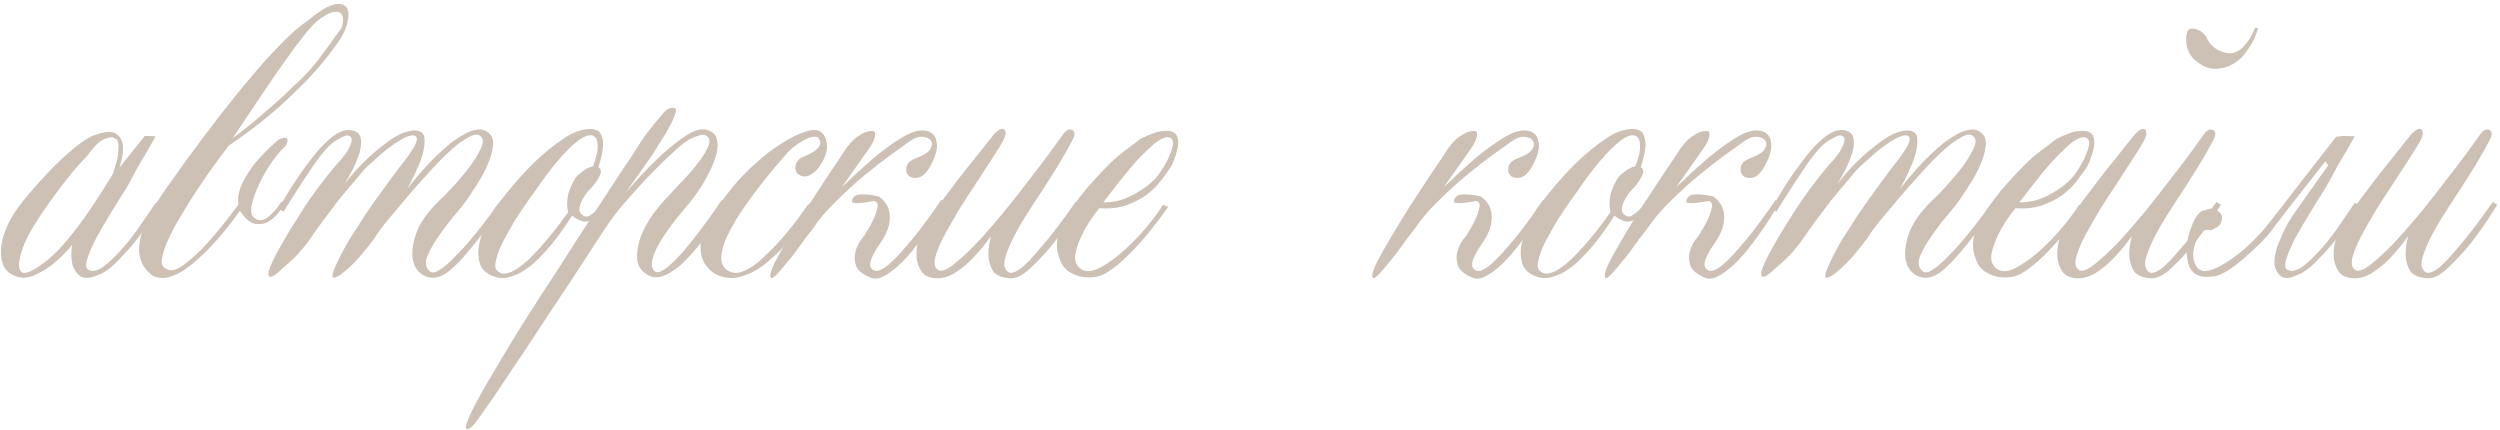 <?xml version="1.0" encoding="UTF-8"?> <svg xmlns="http://www.w3.org/2000/svg" width="378" height="65" viewBox="0 0 378 65" fill="none"> <path d="M376.468 21.132C375.925 22.168 375.259 23.352 374.47 24.684C373.681 25.966 372.842 27.299 371.954 28.68C371.066 30.012 370.203 31.344 369.364 32.676C368.525 34.008 367.835 35.241 367.292 36.376C366.749 37.511 366.379 38.497 366.182 39.336C366.034 40.175 366.207 40.767 366.7 41.112C366.947 41.309 367.292 41.309 367.736 41.112C368.18 40.914 368.649 40.594 369.142 40.15C369.685 39.657 370.227 39.089 370.77 38.448C371.362 37.757 371.954 37.066 372.546 36.376C373.878 34.748 375.333 32.799 376.912 30.53L377.578 30.974C376.246 33.145 374.939 35.044 373.656 36.672C372.521 38.102 371.337 39.385 370.104 40.52C368.92 41.654 367.859 42.172 366.922 42.074C365.689 41.975 364.85 41.605 364.406 40.964C364.011 40.273 363.789 39.533 363.74 38.744C363.691 37.856 363.814 36.844 364.11 35.71C363.222 36.943 362.334 38.029 361.446 38.966C360.657 39.804 359.769 40.544 358.782 41.186C357.795 41.827 356.809 42.123 355.822 42.074C354.786 42.025 354.046 41.679 353.602 41.038C353.158 40.397 352.911 39.657 352.862 38.818C352.813 37.93 352.911 37.066 353.158 36.228C353.355 35.389 353.602 34.723 353.898 34.23C354.095 33.934 354.465 33.416 355.008 32.676C355.551 31.936 356.167 31.097 356.858 30.16C357.598 29.173 358.363 28.162 359.152 27.126C359.941 26.09 360.706 25.128 361.446 24.24C362.186 23.302 362.827 22.488 363.37 21.798C363.962 21.058 364.381 20.54 364.628 20.244C365.319 19.553 365.812 19.331 366.108 19.578C366.404 19.825 366.404 20.293 366.108 20.984C365.812 21.576 365.294 22.439 364.554 23.574C363.814 24.709 363 25.966 362.112 27.348C361.224 28.68 360.311 30.086 359.374 31.566C358.486 33.046 357.697 34.427 357.006 35.71C356.365 36.943 355.921 38.029 355.674 38.966C355.477 39.903 355.625 40.52 356.118 40.816C356.562 41.112 357.302 40.865 358.338 40.076C359.423 39.237 360.632 38.127 361.964 36.746C363.296 35.315 364.677 33.736 366.108 32.01C367.539 30.234 368.871 28.532 370.104 26.904C371.387 25.276 372.472 23.845 373.36 22.612C374.248 21.378 374.815 20.589 375.062 20.244C375.506 19.652 375.95 19.454 376.394 19.652C376.838 19.849 376.863 20.343 376.468 21.132Z" fill="#CCC1B4"></path> <path d="M351.593 24.388C346.808 30.456 344.07 33.983 343.379 34.97C342.688 35.907 341.356 37.239 339.383 38.966C337.41 40.693 335.88 41.63 334.795 41.778C332.624 42.123 331.317 41.482 330.873 39.854C330.429 38.177 330.552 36.425 331.243 34.6C331.884 32.725 332.624 31.788 333.463 31.788C333.907 31.541 334.351 31.492 334.795 31.64C335.288 31.788 335.634 32.035 335.831 32.38C336.028 32.725 336.028 33.145 335.831 33.638C335.683 34.082 335.165 34.477 334.277 34.822C333.192 34.526 332.402 35.192 331.909 36.82C331.416 38.399 331.539 39.632 332.279 40.52C333.019 41.359 334.524 41.038 336.793 39.558C339.112 38.078 341.332 35.981 343.453 33.268C345.574 30.505 348.83 26.312 353.221 20.688L354.405 20.54L356.033 20.614C355.638 21.305 355.219 22.045 354.775 22.834C354.38 23.525 353.912 24.314 353.369 25.202C352.876 26.09 352.358 27.052 351.815 28.088C351.075 29.272 350.261 30.579 349.373 32.01C348.534 33.391 347.77 34.699 347.079 35.932C346.438 37.165 345.969 38.251 345.673 39.188C345.426 40.076 345.5 40.619 345.895 40.816C346.536 41.112 347.326 40.915 348.263 40.224C349.2 39.484 350.162 38.547 351.149 37.412C352.185 36.228 353.122 34.995 353.961 33.712C354.849 32.429 355.54 31.418 356.033 30.678L356.847 30.974C355.762 32.701 354.652 34.304 353.517 35.784C352.53 37.067 351.47 38.275 350.335 39.41C349.25 40.545 348.214 41.285 347.227 41.63C346.191 42.173 345.352 42.173 344.711 41.63C344.119 41.038 343.848 40.273 343.897 39.336C343.946 38.497 344.168 37.609 344.563 36.672C344.958 35.685 345.377 34.773 345.821 33.934C346.314 33.095 346.758 32.405 347.153 31.862C347.548 31.319 349.176 29.025 352.037 24.98L351.593 24.388Z" fill="#CCC1B4"></path> <path d="M330.759 4.704C331.006 4.309 331.425 4.21 332.017 4.408C332.658 4.556 333.201 4.975 333.645 5.666C333.99 6.504 334.582 7.146 335.421 7.59C336.26 7.984 336.95 8.132 337.493 8.034C338.035 7.935 338.529 7.688 338.973 7.294C339.417 6.85 339.787 6.406 340.083 5.962C340.428 5.419 340.724 4.827 340.971 4.186L341.415 4.26C341.217 5 340.946 5.69 340.601 6.332C340.305 6.874 339.935 7.442 339.491 8.034C339.047 8.626 338.554 9.094 338.011 9.44C337.222 9.982 336.309 10.303 335.273 10.402C334.237 10.5 333.225 10.155 332.239 9.366C331.745 9.02 331.376 8.626 331.129 8.182C330.882 7.738 330.71 7.294 330.611 6.85C330.562 6.406 330.537 6.011 330.537 5.666C330.586 5.271 330.66 4.95 330.759 4.704ZM334.681 21.131C334.138 22.168 333.472 23.352 332.683 24.683C331.893 25.966 331.055 27.298 330.167 28.68C329.279 30.012 328.416 31.343 327.577 32.675C326.738 34.008 326.048 35.241 325.505 36.376C324.962 37.51 324.592 38.497 324.395 39.336C324.247 40.174 324.42 40.766 324.913 41.111C325.16 41.309 325.505 41.309 325.949 41.111C326.393 40.914 326.861 40.594 327.355 40.15C327.897 39.656 328.44 39.089 328.983 38.448C329.575 37.757 330.167 37.066 330.759 36.376C332.091 34.748 333.546 32.799 335.125 30.529L335.791 30.974C334.459 33.144 333.152 35.044 331.869 36.672C330.734 38.102 329.55 39.385 328.317 40.52C327.133 41.654 326.072 42.172 325.135 42.074C323.901 41.975 323.063 41.605 322.619 40.964C322.224 40.273 322.002 39.533 321.953 38.743C321.904 37.855 322.027 36.844 322.323 35.709C321.435 36.943 320.547 38.028 319.659 38.965C318.87 39.804 317.982 40.544 316.995 41.186C316.008 41.827 315.022 42.123 314.035 42.074C312.999 42.024 312.259 41.679 311.815 41.038C311.371 40.396 311.124 39.656 311.075 38.818C311.025 37.93 311.124 37.066 311.371 36.228C311.568 35.389 311.815 34.723 312.111 34.23C312.308 33.934 312.678 33.416 313.221 32.675C313.763 31.936 314.38 31.097 315.071 30.16C315.811 29.173 316.576 28.162 317.365 27.125C318.154 26.09 318.919 25.128 319.659 24.239C320.399 23.302 321.04 22.488 321.583 21.798C322.175 21.058 322.594 20.54 322.841 20.244C323.532 19.553 324.025 19.331 324.321 19.578C324.617 19.824 324.617 20.293 324.321 20.984C324.025 21.576 323.507 22.439 322.767 23.573C322.027 24.708 321.213 25.966 320.325 27.348C319.437 28.68 318.524 30.085 317.587 31.566C316.699 33.045 315.91 34.427 315.219 35.709C314.578 36.943 314.134 38.028 313.887 38.965C313.69 39.903 313.838 40.52 314.331 40.816C314.775 41.111 315.515 40.865 316.551 40.076C317.636 39.237 318.845 38.127 320.177 36.745C321.509 35.315 322.89 33.736 324.321 32.01C325.752 30.233 327.084 28.532 328.317 26.904C329.6 25.276 330.685 23.845 331.573 22.611C332.461 21.378 333.028 20.589 333.275 20.244C333.719 19.651 334.163 19.454 334.607 19.651C335.051 19.849 335.076 20.342 334.681 21.131Z" fill="#CCC1B4"></path> <path d="M304.728 31.492C303.642 32.824 302.804 34.106 302.212 35.34C301.669 36.376 301.299 37.412 301.102 38.448C300.954 39.484 301.274 40.248 302.064 40.742C302.804 41.186 303.79 41.062 305.024 40.372C306.257 39.681 307.49 38.768 308.724 37.634C310.006 36.45 311.166 35.216 312.202 33.934C313.238 32.651 313.953 31.664 314.348 30.974L315.162 31.27C314.175 32.651 313.164 33.983 312.128 35.266C311.24 36.351 310.228 37.461 309.094 38.596C307.959 39.73 306.824 40.643 305.69 41.334C305.048 41.679 304.382 41.876 303.692 41.926C303.001 41.975 302.335 41.926 301.694 41.778C301.052 41.58 300.485 41.309 299.992 40.964C299.498 40.569 299.153 40.15 298.956 39.706C298.66 39.064 298.462 38.423 298.364 37.782C298.265 37.091 298.314 36.326 298.512 35.488C298.758 34.649 299.202 33.687 299.844 32.602C300.485 31.516 301.422 30.209 302.656 28.68C305.172 25.769 307.194 23.771 308.724 22.686C310.253 21.551 310.993 20.984 310.944 20.984C311.782 20.589 312.473 20.293 313.016 20.096C313.608 19.898 314.2 19.8 314.792 19.8C315.384 19.75 315.852 19.874 316.198 20.17C316.444 20.416 316.592 20.762 316.642 21.206C316.691 21.65 316.642 22.143 316.494 22.686C316.395 23.179 316.222 23.722 315.976 24.314C315.778 24.856 315.507 25.35 315.162 25.794C314.866 26.238 314.446 26.805 313.904 27.496C313.361 28.186 312.67 28.852 311.832 29.494C310.993 30.086 309.982 30.604 308.798 31.048C307.614 31.442 306.257 31.59 304.728 31.492ZM305.32 30.604C306.602 30.604 307.762 30.382 308.798 29.938C309.834 29.494 310.722 29 311.462 28.458C312.35 27.866 313.114 27.15 313.756 26.312C314.348 25.473 314.816 24.684 315.162 23.944C315.458 23.302 315.68 22.686 315.828 22.094C315.976 21.502 315.852 21.082 315.458 20.836C315.162 20.688 314.792 20.712 314.348 20.91C313.904 21.107 313.41 21.428 312.868 21.872C312.374 22.316 311.832 22.834 311.24 23.426C310.648 24.018 310.08 24.634 309.538 25.276C308.255 26.805 306.849 28.581 305.32 30.604Z" fill="#CCC1B4"></path> <path d="M287.306 28.532C288.835 26.558 290.34 24.856 291.82 23.426C292.461 22.834 293.103 22.266 293.744 21.724C294.435 21.181 295.101 20.737 295.742 20.392C296.383 19.997 297 19.75 297.592 19.652C298.184 19.504 298.702 19.553 299.146 19.8C299.985 20.244 300.355 20.959 300.256 21.946C300.157 22.932 299.861 23.968 299.368 25.054C298.924 26.09 298.381 27.076 297.74 28.014C297.148 28.902 296.778 29.469 296.63 29.716C296.235 30.357 295.594 31.196 294.706 32.232C293.818 33.268 292.979 34.353 292.19 35.488C291.401 36.573 290.784 37.634 290.34 38.67C289.945 39.656 290.044 40.421 290.636 40.964C290.883 41.21 291.203 41.26 291.598 41.112C292.042 40.914 292.535 40.594 293.078 40.15C293.621 39.706 294.188 39.163 294.78 38.522C295.421 37.88 296.038 37.214 296.63 36.524C298.011 34.896 299.516 32.947 301.144 30.678L301.662 31.048C300.527 32.824 299.393 34.427 298.258 35.858C297.271 37.14 296.26 38.349 295.224 39.484C294.188 40.569 293.325 41.284 292.634 41.63C291.598 42.123 290.636 42.123 289.748 41.63C288.86 41.136 288.317 40.322 288.12 39.188C287.923 38.004 288.145 36.573 288.786 34.896C289.477 33.218 290.858 31.442 292.93 29.568C294.262 28.186 295.397 26.904 296.334 25.72C297.123 24.733 297.765 23.746 298.258 22.76C298.801 21.773 298.85 21.058 298.406 20.614C297.962 20.219 297.296 20.293 296.408 20.836C295.52 21.329 294.632 21.995 293.744 22.834C292.708 23.771 291.598 24.906 290.414 26.238C289.23 27.52 288.12 28.778 287.084 30.012C286.196 31.048 285.283 32.133 284.346 33.268C283.458 34.353 282.792 35.266 282.348 36.006C281.904 36.598 281.46 37.165 281.016 37.708C280.621 38.201 280.202 38.694 279.758 39.188C279.314 39.681 278.87 40.125 278.426 40.52C277.982 40.914 277.563 41.26 277.168 41.556C276.773 41.802 276.453 41.95 276.206 42C276.009 42 275.935 41.852 275.984 41.556C276.033 41.21 276.255 40.618 276.65 39.78C277.143 38.694 277.785 37.486 278.574 36.154C279.413 34.822 280.251 33.514 281.09 32.232C281.978 30.949 282.817 29.765 283.606 28.68C284.395 27.594 285.012 26.756 285.456 26.164C285.801 25.67 286.221 25.128 286.714 24.536C287.207 23.894 287.627 23.302 287.972 22.76C288.367 22.168 288.613 21.674 288.712 21.28C288.811 20.836 288.663 20.564 288.268 20.466C287.873 20.416 287.306 20.589 286.566 20.984C285.875 21.378 285.135 21.872 284.346 22.464C283.606 23.056 282.891 23.672 282.2 24.314C281.509 24.906 280.991 25.399 280.646 25.794C280.301 26.188 279.783 26.805 279.092 27.644C278.401 28.433 277.637 29.346 276.798 30.382C276.009 31.418 275.195 32.503 274.356 33.638C273.567 34.723 272.851 35.734 272.21 36.672C271.914 37.066 271.569 37.486 271.174 37.93C270.829 38.374 270.459 38.768 270.064 39.114C269.62 39.558 269.176 39.952 268.732 40.298C268.288 40.742 267.869 41.112 267.474 41.408C267.129 41.704 266.833 41.852 266.586 41.852C266.389 41.852 266.29 41.704 266.29 41.408C266.29 41.062 266.463 40.52 266.808 39.78C267.153 38.99 267.696 37.954 268.436 36.672C269.176 35.389 269.99 34.057 270.878 32.676C271.766 31.245 272.703 29.864 273.69 28.532C274.677 27.2 275.589 26.04 276.428 25.054C277.316 24.116 277.933 23.352 278.278 22.76C278.623 22.118 278.821 21.65 278.87 21.354C278.919 21.008 278.87 20.786 278.722 20.688C278.574 20.54 278.401 20.466 278.204 20.466C277.809 20.515 277.193 20.811 276.354 21.354C275.565 21.847 274.553 22.957 273.32 24.684C272.728 25.572 272.136 26.46 271.544 27.348C271.001 28.186 270.508 28.951 270.064 29.642C269.521 30.48 269.028 31.27 268.584 32.01L267.844 31.566C269.077 29.346 270.335 27.348 271.618 25.572C272.161 24.832 272.703 24.116 273.246 23.426C273.838 22.686 274.43 22.044 275.022 21.502C275.614 20.91 276.181 20.466 276.724 20.17C277.316 19.824 277.883 19.652 278.426 19.652C279.561 19.701 280.177 20.17 280.276 21.058C280.375 21.896 280.227 22.809 279.832 23.796C279.388 25.029 278.697 26.386 277.76 27.866C278.944 26.336 280.177 24.98 281.46 23.796C282.545 22.809 283.68 21.896 284.864 21.058C286.097 20.219 287.257 19.775 288.342 19.726C289.378 19.726 289.896 20.17 289.896 21.058C289.945 21.946 289.773 22.957 289.378 24.092C288.885 25.374 288.194 26.854 287.306 28.532Z" fill="#CCC1B4"></path> <path d="M259.057 29.716C259.748 30.21 260.216 30.802 260.463 31.492C260.71 32.084 260.759 32.849 260.611 33.786C260.463 34.724 259.92 35.858 258.983 37.19C258.835 37.388 258.662 37.659 258.465 38.004C258.268 38.35 258.095 38.695 257.947 39.04C257.799 39.386 257.725 39.731 257.725 40.076C257.725 40.372 257.873 40.619 258.169 40.816C258.465 41.014 258.835 41.014 259.279 40.816C259.723 40.619 260.192 40.298 260.685 39.854C261.228 39.361 261.795 38.794 262.387 38.152C262.979 37.462 263.571 36.771 264.163 36.08C265.495 34.452 266.926 32.504 268.455 30.234L269.121 30.53C267.69 32.997 266.284 35.118 264.903 36.894C264.311 37.684 263.694 38.424 263.053 39.114C262.412 39.805 261.77 40.397 261.129 40.89C260.488 41.384 259.871 41.754 259.279 42C258.687 42.198 258.144 42.173 257.651 41.926C256.516 41.433 255.826 40.841 255.579 40.15C255.332 39.41 255.308 38.695 255.505 38.004C255.702 37.215 256.146 36.426 256.837 35.636C257.429 34.699 257.898 33.86 258.243 33.12C258.539 32.479 258.736 31.887 258.835 31.344C258.934 30.802 258.761 30.481 258.317 30.382C257.577 30.53 256.936 30.629 256.393 30.678C255.949 30.728 255.554 30.728 255.209 30.678C254.913 30.58 254.888 30.333 255.135 29.938C255.332 29.642 255.628 29.47 256.023 29.42C256.467 29.371 256.911 29.371 257.355 29.42C257.898 29.47 258.465 29.568 259.057 29.716ZM248.993 34.674C248.598 35.168 248.228 35.636 247.883 36.08C247.587 36.524 247.266 36.968 246.921 37.412C246.625 37.856 246.255 38.35 245.811 38.892C245.416 39.386 244.948 39.953 244.405 40.594C243.418 41.778 242.851 42.247 242.703 42C242.506 41.704 242.703 40.94 243.295 39.706C243.739 38.818 244.43 37.585 245.367 36.006C246.304 34.428 247.316 32.775 248.401 31.048C249.536 29.322 250.621 27.669 251.657 26.09C252.742 24.512 253.581 23.254 254.173 22.316C254.518 21.872 254.888 21.453 255.283 21.058C255.628 20.762 256.023 20.491 256.467 20.244C256.96 19.948 257.478 19.8 258.021 19.8C258.366 19.8 258.514 19.973 258.465 20.318C258.465 20.614 258.366 20.984 258.169 21.428C257.972 21.823 257.75 22.193 257.503 22.538C257.256 22.884 255.9 24.808 253.433 28.31C255.012 26.781 256.541 25.375 258.021 24.092C259.304 23.007 260.586 22.045 261.869 21.206C263.201 20.318 264.336 19.825 265.273 19.726C266.013 19.677 266.58 19.8 266.975 20.096C267.37 20.343 267.616 20.713 267.715 21.206C267.863 21.7 267.863 22.267 267.715 22.908C267.567 23.55 267.32 24.191 266.975 24.832C266.383 25.967 265.766 26.633 265.125 26.83C264.484 26.978 263.966 26.904 263.571 26.608C263.226 26.263 263.102 25.819 263.201 25.276C263.3 24.684 263.818 24.216 264.755 23.87C265.84 23.476 266.531 23.032 266.827 22.538C267.123 22.045 267.148 21.626 266.901 21.28C266.704 20.935 266.284 20.738 265.643 20.688C265.051 20.639 264.41 20.861 263.719 21.354C263.078 21.798 262.116 22.489 260.833 23.426C259.6 24.314 258.268 25.35 256.837 26.534C255.406 27.718 253.976 29.026 252.545 30.456C251.114 31.838 249.93 33.244 248.993 34.674Z" fill="#CCC1B4"></path> <path d="M244.101 32.602C242.769 34.724 241.437 36.524 240.105 38.004C239.513 38.646 238.896 39.262 238.255 39.854C237.613 40.397 236.947 40.866 236.257 41.26C235.566 41.606 234.875 41.852 234.185 42C233.494 42.099 232.828 42.025 232.187 41.778C231.052 41.334 230.361 40.644 230.115 39.706C229.868 38.72 229.868 37.708 230.115 36.672C230.361 35.587 230.731 34.576 231.225 33.638C231.718 32.652 232.113 31.936 232.409 31.492C232.803 30.95 233.543 30.012 234.629 28.68C235.714 27.348 236.947 25.992 238.329 24.61C239.759 23.229 241.239 22.02 242.769 20.984C244.298 19.948 245.704 19.455 246.987 19.504C247.825 19.554 248.343 19.874 248.541 20.466C248.787 21.058 248.861 21.7 248.763 22.39C248.664 23.229 248.442 24.191 248.097 25.276C248.343 25.424 248.467 25.646 248.467 25.942C248.467 26.189 248.319 26.559 248.023 27.052C247.776 27.546 247.233 28.212 246.395 29.05C246 29.593 245.704 30.086 245.507 30.53C245.309 30.925 245.211 31.32 245.211 31.714C245.211 32.06 245.408 32.356 245.803 32.602C246.099 32.8 246.419 32.8 246.765 32.602C247.159 32.356 247.529 32.06 247.875 31.714C248.269 31.32 248.639 30.826 248.985 30.234L249.503 30.53C249.108 31.369 248.639 32.06 248.097 32.602C247.653 33.046 247.085 33.342 246.395 33.49C245.753 33.589 244.989 33.293 244.101 32.602ZM247.283 25.128C247.529 24.438 247.727 23.796 247.875 23.204C247.973 22.662 247.998 22.168 247.949 21.724C247.949 21.231 247.776 20.861 247.431 20.614C247.135 20.417 246.765 20.392 246.321 20.54C245.877 20.688 245.408 20.96 244.915 21.354C244.471 21.7 243.977 22.144 243.435 22.686C242.941 23.18 242.448 23.722 241.955 24.314C240.82 25.646 239.636 27.225 238.403 29.05C236.972 30.974 235.788 32.75 234.851 34.378C234.456 35.069 234.061 35.784 233.667 36.524C233.321 37.215 233.05 37.856 232.853 38.448C232.655 39.04 232.532 39.583 232.483 40.076C232.483 40.52 232.631 40.841 232.927 41.038C233.272 41.334 233.691 41.433 234.185 41.334C234.678 41.236 235.196 41.014 235.739 40.668C236.331 40.274 236.923 39.805 237.515 39.262C238.107 38.67 238.699 38.054 239.291 37.412C240.623 35.932 242.029 34.156 243.509 32.084C243.41 31.739 243.361 31.32 243.361 30.826C243.361 30.432 243.41 29.963 243.509 29.42C243.657 28.828 243.928 28.162 244.323 27.422C244.569 26.929 244.865 26.559 245.211 26.312C245.556 26.016 245.877 25.77 246.173 25.572C246.518 25.375 246.888 25.227 247.283 25.128Z" fill="#CCC1B4"></path> <path d="M223.918 29.716C224.609 30.21 225.078 30.802 225.324 31.492C225.571 32.084 225.62 32.849 225.472 33.786C225.324 34.724 224.782 35.858 223.844 37.19C223.696 37.388 223.524 37.659 223.326 38.004C223.129 38.35 222.956 38.695 222.808 39.04C222.66 39.386 222.586 39.731 222.586 40.076C222.586 40.372 222.734 40.619 223.03 40.816C223.326 41.014 223.696 41.014 224.14 40.816C224.584 40.619 225.053 40.298 225.546 39.854C226.089 39.361 226.656 38.794 227.248 38.152C227.84 37.462 228.432 36.771 229.024 36.08C230.356 34.452 231.787 32.504 233.316 30.234L233.982 30.53C232.552 32.997 231.146 35.118 229.764 36.894C229.172 37.684 228.556 38.424 227.914 39.114C227.273 39.805 226.632 40.397 225.99 40.89C225.349 41.384 224.732 41.754 224.14 42C223.548 42.198 223.006 42.173 222.512 41.926C221.378 41.433 220.687 40.841 220.44 40.15C220.194 39.41 220.169 38.695 220.366 38.004C220.564 37.215 221.008 36.426 221.698 35.636C222.29 34.699 222.759 33.86 223.104 33.12C223.4 32.479 223.598 31.887 223.696 31.344C223.795 30.802 223.622 30.481 223.178 30.382C222.438 30.53 221.797 30.629 221.254 30.678C220.81 30.728 220.416 30.728 220.07 30.678C219.774 30.58 219.75 30.333 219.996 29.938C220.194 29.642 220.49 29.47 220.884 29.42C221.328 29.371 221.772 29.371 222.216 29.42C222.759 29.47 223.326 29.568 223.918 29.716ZM213.854 34.674C213.46 35.168 213.09 35.636 212.744 36.08C212.448 36.524 212.128 36.968 211.782 37.412C211.486 37.856 211.116 38.35 210.672 38.892C210.278 39.386 209.809 39.953 209.266 40.594C208.28 41.778 207.712 42.247 207.564 42C207.367 41.704 207.564 40.94 208.156 39.706C208.6 38.818 209.291 37.585 210.228 36.006C211.166 34.428 212.177 32.775 213.262 31.048C214.397 29.322 215.482 27.669 216.518 26.09C217.604 24.512 218.442 23.254 219.034 22.316C219.38 21.872 219.75 21.453 220.144 21.058C220.49 20.762 220.884 20.491 221.328 20.244C221.822 19.948 222.34 19.8 222.882 19.8C223.228 19.8 223.376 19.973 223.326 20.318C223.326 20.614 223.228 20.984 223.03 21.428C222.833 21.823 222.611 22.193 222.364 22.538C222.118 22.884 220.761 24.808 218.294 28.31C219.873 26.781 221.402 25.375 222.882 24.092C224.165 23.007 225.448 22.045 226.73 21.206C228.062 20.318 229.197 19.825 230.134 19.726C230.874 19.677 231.442 19.8 231.836 20.096C232.231 20.343 232.478 20.713 232.576 21.206C232.724 21.7 232.724 22.267 232.576 22.908C232.428 23.55 232.182 24.191 231.836 24.832C231.244 25.967 230.628 26.633 229.986 26.83C229.345 26.978 228.827 26.904 228.432 26.608C228.087 26.263 227.964 25.819 228.062 25.276C228.161 24.684 228.679 24.216 229.616 23.87C230.702 23.476 231.392 23.032 231.688 22.538C231.984 22.045 232.009 21.626 231.762 21.28C231.565 20.935 231.146 20.738 230.504 20.688C229.912 20.639 229.271 20.861 228.58 21.354C227.939 21.798 226.977 22.489 225.694 23.426C224.461 24.314 223.129 25.35 221.698 26.534C220.268 27.718 218.837 29.026 217.406 30.456C215.976 31.838 214.792 33.244 213.854 34.674Z" fill="#CCC1B4"></path> <path d="M166.214 31.492C165.129 32.824 164.29 34.106 163.698 35.34C163.155 36.376 162.785 37.412 162.588 38.448C162.44 39.484 162.761 40.248 163.55 40.742C164.29 41.186 165.277 41.062 166.51 40.372C167.743 39.681 168.977 38.768 170.21 37.634C171.493 36.45 172.652 35.216 173.688 33.934C174.724 32.651 175.439 31.664 175.834 30.974L176.648 31.27C175.661 32.651 174.65 33.983 173.614 35.266C172.726 36.351 171.715 37.461 170.58 38.596C169.445 39.73 168.311 40.643 167.176 41.334C166.535 41.679 165.869 41.876 165.178 41.926C164.487 41.975 163.821 41.926 163.18 41.778C162.539 41.58 161.971 41.309 161.478 40.964C160.985 40.569 160.639 40.15 160.442 39.706C160.146 39.064 159.949 38.423 159.85 37.782C159.751 37.091 159.801 36.326 159.998 35.488C160.245 34.649 160.689 33.687 161.33 32.602C161.971 31.516 162.909 30.209 164.142 28.68C166.658 25.769 168.681 23.771 170.21 22.686C171.739 21.551 172.479 20.984 172.43 20.984C173.269 20.589 173.959 20.293 174.502 20.096C175.094 19.898 175.686 19.8 176.278 19.8C176.87 19.75 177.339 19.874 177.684 20.17C177.931 20.416 178.079 20.762 178.128 21.206C178.177 21.65 178.128 22.143 177.98 22.686C177.881 23.179 177.709 23.722 177.462 24.314C177.265 24.856 176.993 25.35 176.648 25.794C176.352 26.238 175.933 26.805 175.39 27.496C174.847 28.186 174.157 28.852 173.318 29.494C172.479 30.086 171.468 30.604 170.284 31.048C169.1 31.442 167.743 31.59 166.214 31.492ZM166.806 30.604C168.089 30.604 169.248 30.382 170.284 29.938C171.32 29.494 172.208 29 172.948 28.458C173.836 27.866 174.601 27.15 175.242 26.312C175.834 25.473 176.303 24.684 176.648 23.944C176.944 23.302 177.166 22.686 177.314 22.094C177.462 21.502 177.339 21.082 176.944 20.836C176.648 20.688 176.278 20.712 175.834 20.91C175.39 21.107 174.897 21.428 174.354 21.872C173.861 22.316 173.318 22.834 172.726 23.426C172.134 24.018 171.567 24.634 171.024 25.276C169.741 26.805 168.335 28.581 166.806 30.604Z" fill="#CCC1B4"></path> <path d="M162.186 21.132C161.643 22.168 160.977 23.352 160.188 24.684C159.398 25.966 158.56 27.299 157.672 28.68C156.784 30.012 155.92 31.344 155.082 32.676C154.243 34.008 153.552 35.241 153.01 36.376C152.467 37.511 152.097 38.497 151.9 39.336C151.752 40.175 151.924 40.767 152.418 41.112C152.664 41.309 153.01 41.309 153.454 41.112C153.898 40.914 154.366 40.594 154.86 40.15C155.402 39.657 155.945 39.089 156.488 38.448C157.08 37.757 157.672 37.066 158.264 36.376C159.596 34.748 161.051 32.799 162.63 30.53L163.296 30.974C161.964 33.145 160.656 35.044 159.374 36.672C158.239 38.102 157.055 39.385 155.822 40.52C154.638 41.654 153.577 42.172 152.64 42.074C151.406 41.975 150.568 41.605 150.124 40.964C149.729 40.273 149.507 39.533 149.458 38.744C149.408 37.856 149.532 36.844 149.828 35.71C148.94 36.943 148.052 38.029 147.164 38.966C146.374 39.804 145.486 40.544 144.5 41.186C143.513 41.827 142.526 42.123 141.54 42.074C140.504 42.025 139.764 41.679 139.32 41.038C138.876 40.397 138.629 39.657 138.58 38.818C138.53 37.93 138.629 37.066 138.876 36.228C139.073 35.389 139.32 34.723 139.616 34.23C139.813 33.934 140.183 33.416 140.726 32.676C141.268 31.936 141.885 31.097 142.576 30.16C143.316 29.173 144.08 28.162 144.87 27.126C145.659 26.09 146.424 25.128 147.164 24.24C147.904 23.302 148.545 22.488 149.088 21.798C149.68 21.058 150.099 20.54 150.346 20.244C151.036 19.553 151.53 19.331 151.826 19.578C152.122 19.825 152.122 20.293 151.826 20.984C151.53 21.576 151.012 22.439 150.272 23.574C149.532 24.709 148.718 25.966 147.83 27.348C146.942 28.68 146.029 30.086 145.092 31.566C144.204 33.046 143.414 34.427 142.724 35.71C142.082 36.943 141.638 38.029 141.392 38.966C141.194 39.903 141.342 40.52 141.836 40.816C142.28 41.112 143.02 40.865 144.056 40.076C145.141 39.237 146.35 38.127 147.682 36.746C149.014 35.315 150.395 33.736 151.826 32.01C153.256 30.234 154.588 28.532 155.822 26.904C157.104 25.276 158.19 23.845 159.078 22.612C159.966 21.378 160.533 20.589 160.78 20.244C161.224 19.652 161.668 19.454 162.112 19.652C162.556 19.849 162.58 20.343 162.186 21.132Z" fill="#CCC1B4"></path> <path d="M132.901 29.716C133.591 30.21 134.06 30.802 134.307 31.492C134.553 32.084 134.603 32.849 134.455 33.786C134.307 34.724 133.764 35.858 132.827 37.19C132.679 37.388 132.506 37.659 132.309 38.004C132.111 38.35 131.939 38.695 131.791 39.04C131.643 39.386 131.569 39.731 131.569 40.076C131.569 40.372 131.717 40.619 132.013 40.816C132.309 41.014 132.679 41.014 133.123 40.816C133.567 40.619 134.035 40.298 134.529 39.854C135.071 39.361 135.639 38.794 136.231 38.152C136.823 37.462 137.415 36.771 138.007 36.08C139.339 34.452 140.769 32.504 142.299 30.234L142.965 30.53C141.534 32.997 140.128 35.118 138.747 36.894C138.155 37.684 137.538 38.424 136.897 39.114C136.255 39.805 135.614 40.397 134.973 40.89C134.331 41.384 133.715 41.754 133.123 42C132.531 42.198 131.988 42.173 131.495 41.926C130.36 41.433 129.669 40.841 129.423 40.15C129.176 39.41 129.151 38.695 129.349 38.004C129.546 37.215 129.99 36.426 130.681 35.636C131.273 34.699 131.741 33.86 132.087 33.12C132.383 32.479 132.58 31.887 132.679 31.344C132.777 30.802 132.605 30.481 132.161 30.382C131.421 30.53 130.779 30.629 130.237 30.678C129.793 30.728 129.398 30.728 129.053 30.678C128.757 30.58 128.732 30.333 128.979 29.938C129.176 29.642 129.472 29.47 129.867 29.42C130.311 29.371 130.755 29.371 131.199 29.42C131.741 29.47 132.309 29.568 132.901 29.716ZM122.837 34.674C122.442 35.168 122.072 35.636 121.727 36.08C121.431 36.524 121.11 36.968 120.765 37.412C120.469 37.856 120.099 38.35 119.655 38.892C119.26 39.386 118.791 39.953 118.249 40.594C117.262 41.778 116.695 42.247 116.547 42C116.349 41.704 116.547 40.94 117.139 39.706C117.583 38.818 118.273 37.585 119.211 36.006C120.148 34.428 121.159 32.775 122.245 31.048C123.379 29.322 124.465 27.669 125.501 26.09C126.586 24.512 127.425 23.254 128.017 22.316C128.362 21.872 128.732 21.453 129.127 21.058C129.472 20.762 129.867 20.491 130.311 20.244C130.804 19.948 131.322 19.8 131.865 19.8C132.21 19.8 132.358 19.973 132.309 20.318C132.309 20.614 132.21 20.984 132.013 21.428C131.815 21.823 131.593 22.193 131.347 22.538C131.1 22.884 129.743 24.808 127.277 28.31C128.855 26.781 130.385 25.375 131.865 24.092C133.147 23.007 134.43 22.045 135.713 21.206C137.045 20.318 138.179 19.825 139.117 19.726C139.857 19.677 140.424 19.8 140.819 20.096C141.213 20.343 141.46 20.713 141.559 21.206C141.707 21.7 141.707 22.267 141.559 22.908C141.411 23.55 141.164 24.191 140.819 24.832C140.227 25.967 139.61 26.633 138.969 26.83C138.327 26.978 137.809 26.904 137.415 26.608C137.069 26.263 136.946 25.819 137.045 25.276C137.143 24.684 137.661 24.216 138.599 23.87C139.684 23.476 140.375 23.032 140.671 22.538C140.967 22.045 140.991 21.626 140.745 21.28C140.547 20.935 140.128 20.738 139.487 20.688C138.895 20.639 138.253 20.861 137.563 21.354C136.921 21.798 135.959 22.489 134.677 23.426C133.443 24.314 132.111 25.35 130.681 26.534C129.25 27.718 127.819 29.026 126.389 30.456C124.958 31.838 123.774 33.244 122.837 34.674Z" fill="#CCC1B4"></path> <path d="M124.116 19.948C124.56 20.294 124.831 20.738 124.93 21.28C125.078 21.823 125.078 22.415 124.93 23.056C124.782 23.648 124.511 24.24 124.116 24.832C123.771 25.424 123.351 25.893 122.858 26.238C122.365 26.584 121.896 26.732 121.452 26.682C121.057 26.584 120.737 26.411 120.49 26.164C120.293 25.868 120.219 25.523 120.268 25.128C120.317 24.684 120.589 24.265 121.082 23.87C121.822 23.574 122.439 23.278 122.932 22.982C123.327 22.736 123.647 22.44 123.894 22.094C124.141 21.7 124.067 21.256 123.672 20.762C123.376 20.664 123.006 20.664 122.562 20.762C122.167 20.861 121.699 21.083 121.156 21.428C120.613 21.724 119.947 22.242 119.158 22.982C116.543 25.942 114.397 28.631 112.72 31.048C111.98 32.084 111.314 33.145 110.722 34.23C110.13 35.266 109.686 36.228 109.39 37.116C109.094 38.004 108.995 38.794 109.094 39.484C109.193 40.175 109.587 40.693 110.278 41.038C110.771 41.285 111.314 41.334 111.906 41.186C112.498 40.989 113.115 40.693 113.756 40.298C114.397 39.854 115.039 39.312 115.68 38.67C116.371 38.029 117.037 37.363 117.678 36.672C119.158 35.044 120.663 33.12 122.192 30.9L122.932 31.196C121.945 32.923 120.86 34.502 119.676 35.932C118.689 37.166 117.53 38.35 116.198 39.484C114.915 40.619 113.559 41.384 112.128 41.778C111.437 42.025 110.722 42.099 109.982 42C109.242 41.902 108.576 41.68 107.984 41.334C107.392 40.94 106.899 40.422 106.504 39.78C106.109 39.09 105.912 38.276 105.912 37.338C105.912 36.549 106.233 35.464 106.874 34.082C107.515 32.652 108.847 30.678 110.87 28.162C111.857 26.978 112.991 25.819 114.274 24.684C115.557 23.5 116.839 22.514 118.122 21.724C119.405 20.886 120.589 20.294 121.674 19.948C122.759 19.554 123.573 19.554 124.116 19.948Z" fill="#CCC1B4"></path> <path d="M94.566 29.198C96.145 27.323 97.699 25.646 99.228 24.166C100.511 22.933 101.843 21.823 103.224 20.836C104.606 19.849 105.74 19.43 106.628 19.578C107.664 19.775 108.256 20.293 108.404 21.132C108.602 21.921 108.503 22.883 108.108 24.018C107.714 25.153 107.122 26.386 106.332 27.718C105.543 29.001 104.68 30.185 103.742 31.27C101.572 33.835 100.067 35.957 99.228 37.634C98.439 39.311 98.34 40.421 98.932 40.964C99.179 41.211 99.5 41.235 99.894 41.038C100.338 40.841 100.807 40.52 101.3 40.076C101.843 39.583 102.41 39.015 103.002 38.374C103.594 37.683 104.186 36.968 104.778 36.228C106.11 34.551 107.566 32.553 109.144 30.234L109.958 30.678C108.528 33.194 107.097 35.34 105.666 37.116C105.074 37.856 104.433 38.571 103.742 39.262C103.101 39.953 102.435 40.52 101.744 40.964C101.103 41.408 100.462 41.704 99.82 41.852C99.179 42 98.587 41.926 98.044 41.63C96.959 41.038 96.392 40.199 96.342 39.114C96.293 37.979 96.49 36.82 96.934 35.636C97.428 34.452 98.044 33.342 98.784 32.306C99.574 31.27 100.24 30.481 100.782 29.938C101.226 29.445 101.868 28.754 102.706 27.866C103.594 26.978 104.408 26.065 105.148 25.128C105.938 24.191 106.53 23.303 106.924 22.464C107.368 21.625 107.368 21.009 106.924 20.614C106.628 20.367 106.234 20.318 105.74 20.466C105.247 20.614 104.754 20.811 104.26 21.058C103.718 21.403 103.15 21.823 102.558 22.316C101.029 23.697 99.574 25.103 98.192 26.534C97.008 27.767 95.775 29.124 94.492 30.604C93.21 32.084 92.149 33.49 91.31 34.822C88.153 39.706 85.218 44.171 82.504 48.216C81.37 49.943 80.235 51.669 79.1 53.396C77.916 55.123 76.856 56.701 75.918 58.132C74.932 59.612 74.068 60.87 73.328 61.906C72.588 62.991 72.046 63.731 71.7 64.126C71.256 64.669 70.911 64.915 70.664 64.866C70.368 64.866 70.368 64.471 70.664 63.682C71.207 62.301 72.218 60.352 73.698 57.836C75.129 55.369 76.757 52.656 78.582 49.696C80.408 46.785 82.332 43.801 84.354 40.742C86.328 37.634 88.153 34.797 89.83 32.232C91.508 29.667 92.914 27.521 94.048 25.794C95.232 24.067 95.898 23.056 96.046 22.76C96.638 21.823 97.181 21.009 97.674 20.318C98.217 19.627 98.686 19.035 99.08 18.542C99.524 17.999 99.944 17.506 100.338 17.062C100.437 16.914 100.585 16.766 100.782 16.618C101.128 16.371 101.522 16.273 101.966 16.322C102.262 16.421 102.287 16.766 102.04 17.358C101.843 17.95 101.547 18.591 101.152 19.282C100.708 20.121 100.166 21.009 99.524 21.946C99.327 22.341 99.006 22.859 98.562 23.5C98.168 24.043 97.65 24.783 97.008 25.72C96.367 26.608 95.553 27.767 94.566 29.198Z" fill="#CCC1B4"></path> <path d="M86.492 32.602C85.16 34.724 83.828 36.524 82.496 38.004C81.904 38.646 81.288 39.262 80.646 39.854C80.005 40.397 79.339 40.866 78.648 41.26C77.958 41.606 77.267 41.852 76.576 42C75.886 42.099 75.22 42.025 74.578 41.778C73.444 41.334 72.753 40.644 72.506 39.706C72.26 38.72 72.26 37.708 72.506 36.672C72.753 35.587 73.123 34.576 73.616 33.638C74.11 32.652 74.504 31.936 74.8 31.492C75.195 30.95 75.935 30.012 77.02 28.68C78.106 27.348 79.339 25.992 80.72 24.61C82.151 23.229 83.631 22.02 85.16 20.984C86.69 19.948 88.096 19.455 89.378 19.504C90.217 19.554 90.735 19.874 90.932 20.466C91.179 21.058 91.253 21.7 91.154 22.39C91.056 23.229 90.834 24.191 90.488 25.276C90.735 25.424 90.858 25.646 90.858 25.942C90.858 26.189 90.71 26.559 90.414 27.052C90.168 27.546 89.625 28.212 88.786 29.05C88.392 29.593 88.096 30.086 87.898 30.53C87.701 30.925 87.602 31.32 87.602 31.714C87.602 32.06 87.8 32.356 88.194 32.602C88.49 32.8 88.811 32.8 89.156 32.602C89.551 32.356 89.921 32.06 90.266 31.714C90.661 31.32 91.031 30.826 91.376 30.234L91.894 30.53C91.5 31.369 91.031 32.06 90.488 32.602C90.044 33.046 89.477 33.342 88.786 33.49C88.145 33.589 87.38 33.293 86.492 32.602ZM89.674 25.128C89.921 24.438 90.118 23.796 90.266 23.204C90.365 22.662 90.39 22.168 90.34 21.724C90.34 21.231 90.168 20.861 89.822 20.614C89.526 20.417 89.156 20.392 88.712 20.54C88.268 20.688 87.8 20.96 87.306 21.354C86.862 21.7 86.369 22.144 85.826 22.686C85.333 23.18 84.84 23.722 84.346 24.314C83.212 25.646 82.028 27.225 80.794 29.05C79.364 30.974 78.18 32.75 77.242 34.378C76.848 35.069 76.453 35.784 76.058 36.524C75.713 37.215 75.442 37.856 75.244 38.448C75.047 39.04 74.924 39.583 74.874 40.076C74.874 40.52 75.022 40.841 75.318 41.038C75.664 41.334 76.083 41.433 76.576 41.334C77.07 41.236 77.588 41.014 78.13 40.668C78.722 40.274 79.314 39.805 79.906 39.262C80.498 38.67 81.09 38.054 81.682 37.412C83.014 35.932 84.42 34.156 85.9 32.084C85.802 31.739 85.752 31.32 85.752 30.826C85.752 30.432 85.802 29.963 85.9 29.42C86.048 28.828 86.32 28.162 86.714 27.422C86.961 26.929 87.257 26.559 87.602 26.312C87.948 26.016 88.268 25.77 88.564 25.572C88.91 25.375 89.28 25.227 89.674 25.128Z" fill="#CCC1B4"></path> <path d="M61.597 28.532C63.126 26.558 64.631 24.856 66.111 23.426C66.752 22.834 67.394 22.266 68.035 21.724C68.726 21.181 69.392 20.737 70.033 20.392C70.674 19.997 71.291 19.75 71.883 19.652C72.475 19.504 72.993 19.553 73.437 19.8C74.276 20.244 74.646 20.959 74.547 21.946C74.448 22.932 74.152 23.968 73.659 25.054C73.215 26.09 72.672 27.076 72.031 28.014C71.439 28.902 71.069 29.469 70.921 29.716C70.526 30.357 69.885 31.196 68.997 32.232C68.109 33.268 67.27 34.353 66.481 35.488C65.692 36.573 65.075 37.634 64.631 38.67C64.236 39.656 64.335 40.421 64.927 40.964C65.174 41.21 65.494 41.26 65.889 41.112C66.333 40.914 66.826 40.594 67.369 40.15C67.912 39.706 68.479 39.163 69.071 38.522C69.712 37.88 70.329 37.214 70.921 36.524C72.302 34.896 73.807 32.947 75.435 30.678L75.953 31.048C74.818 32.824 73.684 34.427 72.549 35.858C71.562 37.14 70.551 38.349 69.515 39.484C68.479 40.569 67.616 41.284 66.925 41.63C65.889 42.123 64.927 42.123 64.039 41.63C63.151 41.136 62.608 40.322 62.411 39.188C62.214 38.004 62.436 36.573 63.077 34.896C63.768 33.218 65.149 31.442 67.221 29.568C68.553 28.186 69.688 26.904 70.625 25.72C71.414 24.733 72.056 23.746 72.549 22.76C73.092 21.773 73.141 21.058 72.697 20.614C72.253 20.219 71.587 20.293 70.699 20.836C69.811 21.329 68.923 21.995 68.035 22.834C66.999 23.771 65.889 24.906 64.705 26.238C63.521 27.52 62.411 28.778 61.375 30.012C60.487 31.048 59.574 32.133 58.637 33.268C57.749 34.353 57.083 35.266 56.639 36.006C56.195 36.598 55.751 37.165 55.307 37.708C54.912 38.201 54.493 38.694 54.049 39.188C53.605 39.681 53.161 40.125 52.717 40.52C52.273 40.914 51.854 41.26 51.459 41.556C51.064 41.802 50.744 41.95 50.497 42C50.3 42 50.226 41.852 50.275 41.556C50.324 41.21 50.546 40.618 50.941 39.78C51.434 38.694 52.076 37.486 52.865 36.154C53.704 34.822 54.542 33.514 55.381 32.232C56.269 30.949 57.108 29.765 57.897 28.68C58.686 27.594 59.303 26.756 59.747 26.164C60.092 25.67 60.512 25.128 61.005 24.536C61.498 23.894 61.918 23.302 62.263 22.76C62.658 22.168 62.904 21.674 63.003 21.28C63.102 20.836 62.954 20.564 62.559 20.466C62.164 20.416 61.597 20.589 60.857 20.984C60.166 21.378 59.426 21.872 58.637 22.464C57.897 23.056 57.182 23.672 56.491 24.314C55.8 24.906 55.282 25.399 54.937 25.794C54.592 26.188 54.074 26.805 53.383 27.644C52.692 28.433 51.928 29.346 51.089 30.382C50.3 31.418 49.486 32.503 48.647 33.638C47.858 34.723 47.142 35.734 46.501 36.672C46.205 37.066 45.86 37.486 45.465 37.93C45.12 38.374 44.75 38.768 44.355 39.114C43.911 39.558 43.467 39.952 43.023 40.298C42.579 40.742 42.16 41.112 41.765 41.408C41.42 41.704 41.124 41.852 40.877 41.852C40.68 41.852 40.581 41.704 40.581 41.408C40.581 41.062 40.754 40.52 41.099 39.78C41.444 38.99 41.987 37.954 42.727 36.672C43.467 35.389 44.281 34.057 45.169 32.676C46.057 31.245 46.994 29.864 47.981 28.532C48.968 27.2 49.88 26.04 50.719 25.054C51.607 24.116 52.224 23.352 52.569 22.76C52.914 22.118 53.112 21.65 53.161 21.354C53.21 21.008 53.161 20.786 53.013 20.688C52.865 20.54 52.692 20.466 52.495 20.466C52.1 20.515 51.484 20.811 50.645 21.354C49.856 21.847 48.844 22.957 47.611 24.684C47.019 25.572 46.427 26.46 45.835 27.348C45.292 28.186 44.799 28.951 44.355 29.642C43.812 30.48 43.319 31.27 42.875 32.01L42.135 31.566C43.368 29.346 44.626 27.348 45.909 25.572C46.452 24.832 46.994 24.116 47.537 23.426C48.129 22.686 48.721 22.044 49.313 21.502C49.905 20.91 50.472 20.466 51.015 20.17C51.607 19.824 52.174 19.652 52.717 19.652C53.852 19.701 54.468 20.17 54.567 21.058C54.666 21.896 54.518 22.809 54.123 23.796C53.679 25.029 52.988 26.386 52.051 27.866C53.235 26.336 54.468 24.98 55.751 23.796C56.836 22.809 57.971 21.896 59.155 21.058C60.388 20.219 61.548 19.775 62.633 19.726C63.669 19.726 64.187 20.17 64.187 21.058C64.236 21.946 64.064 22.957 63.669 24.092C63.176 25.374 62.485 26.854 61.597 28.532Z" fill="#CCC1B4"></path> <path d="M34.581 22.02C32.214 25.128 30.215 27.989 28.587 30.604C27.897 31.739 27.231 32.849 26.59 33.934C25.997 35.019 25.504 36.031 25.11 36.968C24.764 37.856 24.542 38.645 24.444 39.336C24.394 39.977 24.591 40.397 25.035 40.594C25.381 40.841 25.8 40.915 26.294 40.816C26.787 40.668 27.305 40.397 27.848 40.002C28.439 39.558 29.056 39.04 29.698 38.448C30.339 37.856 30.956 37.215 31.547 36.524C32.978 34.945 34.483 33.071 36.062 30.9C35.913 30.16 36.012 29.321 36.358 28.384C36.654 27.545 37.221 26.534 38.059 25.35C38.898 24.166 40.206 22.785 41.981 21.206C42.179 21.058 42.401 20.959 42.648 20.91C42.894 20.811 43.092 20.787 43.239 20.836C43.388 20.885 43.462 21.009 43.462 21.206C43.511 21.403 43.412 21.699 43.166 22.094C42.524 22.637 41.834 23.451 41.093 24.536C40.353 25.572 39.712 26.682 39.169 27.866C38.627 29.001 38.257 30.061 38.059 31.048C37.862 31.985 38.01 32.627 38.504 32.972C38.849 33.268 39.243 33.367 39.688 33.268C40.132 33.12 40.526 32.873 40.871 32.528C41.266 32.183 41.611 31.813 41.907 31.418C42.203 31.023 42.425 30.703 42.574 30.456H42.648C42.697 30.505 42.746 30.53 42.795 30.53C42.845 30.579 42.919 30.604 43.017 30.604C42.919 30.851 42.672 31.295 42.278 31.936C41.883 32.528 41.365 33.021 40.724 33.416C40.132 33.811 39.441 33.959 38.651 33.86C37.862 33.761 37.073 33.095 36.283 31.862C34.705 34.082 33.126 36.006 31.547 37.634C30.857 38.325 30.142 38.991 29.401 39.632C28.711 40.224 27.995 40.742 27.256 41.186C26.515 41.581 25.8 41.852 25.11 42C24.419 42.099 23.753 42 23.111 41.704C21.631 40.619 20.941 39.188 21.04 37.412C21.138 35.587 21.829 33.638 23.111 31.566C23.358 31.122 23.95 30.209 24.887 28.828C25.874 27.447 27.034 25.819 28.366 23.944C29.747 22.069 31.252 20.071 32.88 17.95C34.508 15.829 36.136 13.806 37.764 11.882C39.392 9.909 40.97 8.157 42.499 6.628C44.029 5.049 45.361 3.89 46.495 3.15C48.025 1.867 49.258 1.078 50.196 0.782C51.133 0.486 51.799 0.535 52.194 0.93C52.638 1.275 52.785 1.892 52.638 2.78C52.539 3.668 52.194 4.63 51.602 5.666C50.023 8.034 48.247 10.229 46.273 12.252C44.3 14.275 42.45 16.001 40.724 17.432C38.701 19.109 36.654 20.639 34.581 22.02ZM35.173 20.91C36.111 20.219 37.122 19.43 38.208 18.542C39.096 17.802 40.107 16.939 41.242 15.952C42.376 14.965 43.511 13.905 44.645 12.77C45.435 12.079 46.224 11.29 47.014 10.402C47.803 9.465 48.493 8.577 49.086 7.738C49.727 6.899 50.245 6.184 50.639 5.592C51.084 5 51.38 4.605 51.528 4.408C51.675 4.211 51.774 3.865 51.824 3.372C51.922 2.829 51.848 2.41 51.602 2.114C51.404 1.818 51.01 1.719 50.417 1.818C49.825 1.917 49.011 2.361 47.975 3.15C47.581 3.495 47.087 4.013 46.495 4.704C45.953 5.395 45.336 6.184 44.645 7.072C44.004 7.96 43.313 8.922 42.574 9.958C41.834 10.994 41.118 12.03 40.428 13.066C38.8 15.483 37.048 18.098 35.173 20.91Z" fill="#CCC1B4"></path> <path d="M23.532 20.614C23.137 21.305 22.718 22.044 22.274 22.834C21.879 23.524 21.411 24.314 20.868 25.202C20.375 26.09 19.857 27.052 19.314 28.088C18.574 29.272 17.76 30.579 16.872 32.01C16.033 33.391 15.269 34.699 14.578 35.932C13.937 37.165 13.468 38.251 13.172 39.188C12.925 40.076 12.999 40.618 13.394 40.816C14.035 41.112 14.825 40.914 15.762 40.224C16.699 39.484 17.661 38.547 18.648 37.412C19.684 36.228 20.621 34.995 21.46 33.712C22.348 32.429 23.039 31.418 23.532 30.678L24.346 30.974C23.261 32.7 22.151 34.304 21.016 35.784C20.029 37.066 18.969 38.275 17.834 39.41C16.749 40.544 15.713 41.285 14.726 41.63C13.542 42.123 12.654 42.148 12.062 41.704C11.519 41.26 11.149 40.693 10.952 40.002C10.804 39.311 10.755 38.645 10.804 38.004C10.853 37.313 10.878 36.992 10.878 37.042C10.878 37.091 10.607 37.412 10.064 38.004C9.521 38.596 8.831 39.237 7.992 39.928C7.203 40.569 6.315 41.112 5.328 41.556C4.391 42 3.503 42.099 2.664 41.852C1.677 41.556 0.987 41.038 0.592 40.298C0.247 39.558 0.099 38.719 0.148 37.782C0.197 36.844 0.395 35.932 0.74 35.044C1.085 34.106 1.48 33.292 1.924 32.602C2.417 31.763 3.182 30.727 4.218 29.494C5.254 28.261 6.364 27.027 7.548 25.794C8.732 24.561 9.891 23.475 11.026 22.538C12.21 21.551 13.197 20.885 13.986 20.54C15.663 19.898 16.823 19.775 17.464 20.17C18.105 20.564 18.475 21.157 18.574 21.946C18.673 22.834 18.5 23.968 18.056 25.35L21.904 20.54L23.532 20.614ZM17.094 26.238C17.341 25.399 17.563 24.634 17.76 23.944C17.859 23.352 17.908 22.785 17.908 22.242C17.957 21.65 17.859 21.255 17.612 21.058C17.217 20.762 16.798 20.688 16.354 20.836C15.91 20.934 15.491 21.132 15.096 21.428C14.701 21.724 14.331 22.094 13.986 22.538C13.641 22.933 13.369 23.278 13.172 23.574C12.728 24.018 12.013 24.807 11.026 25.942C10.089 27.076 9.102 28.359 8.066 29.79C7.03 31.171 6.043 32.627 5.106 34.156C4.169 35.685 3.527 37.066 3.182 38.3C2.738 39.879 2.787 40.84 3.33 41.186C3.922 41.482 5.131 40.914 6.956 39.484C7.943 38.744 9.028 37.658 10.212 36.228C11.445 34.748 12.555 33.268 13.542 31.788C14.726 30.061 15.91 28.211 17.094 26.238Z" fill="#CCC1B4"></path> </svg> 